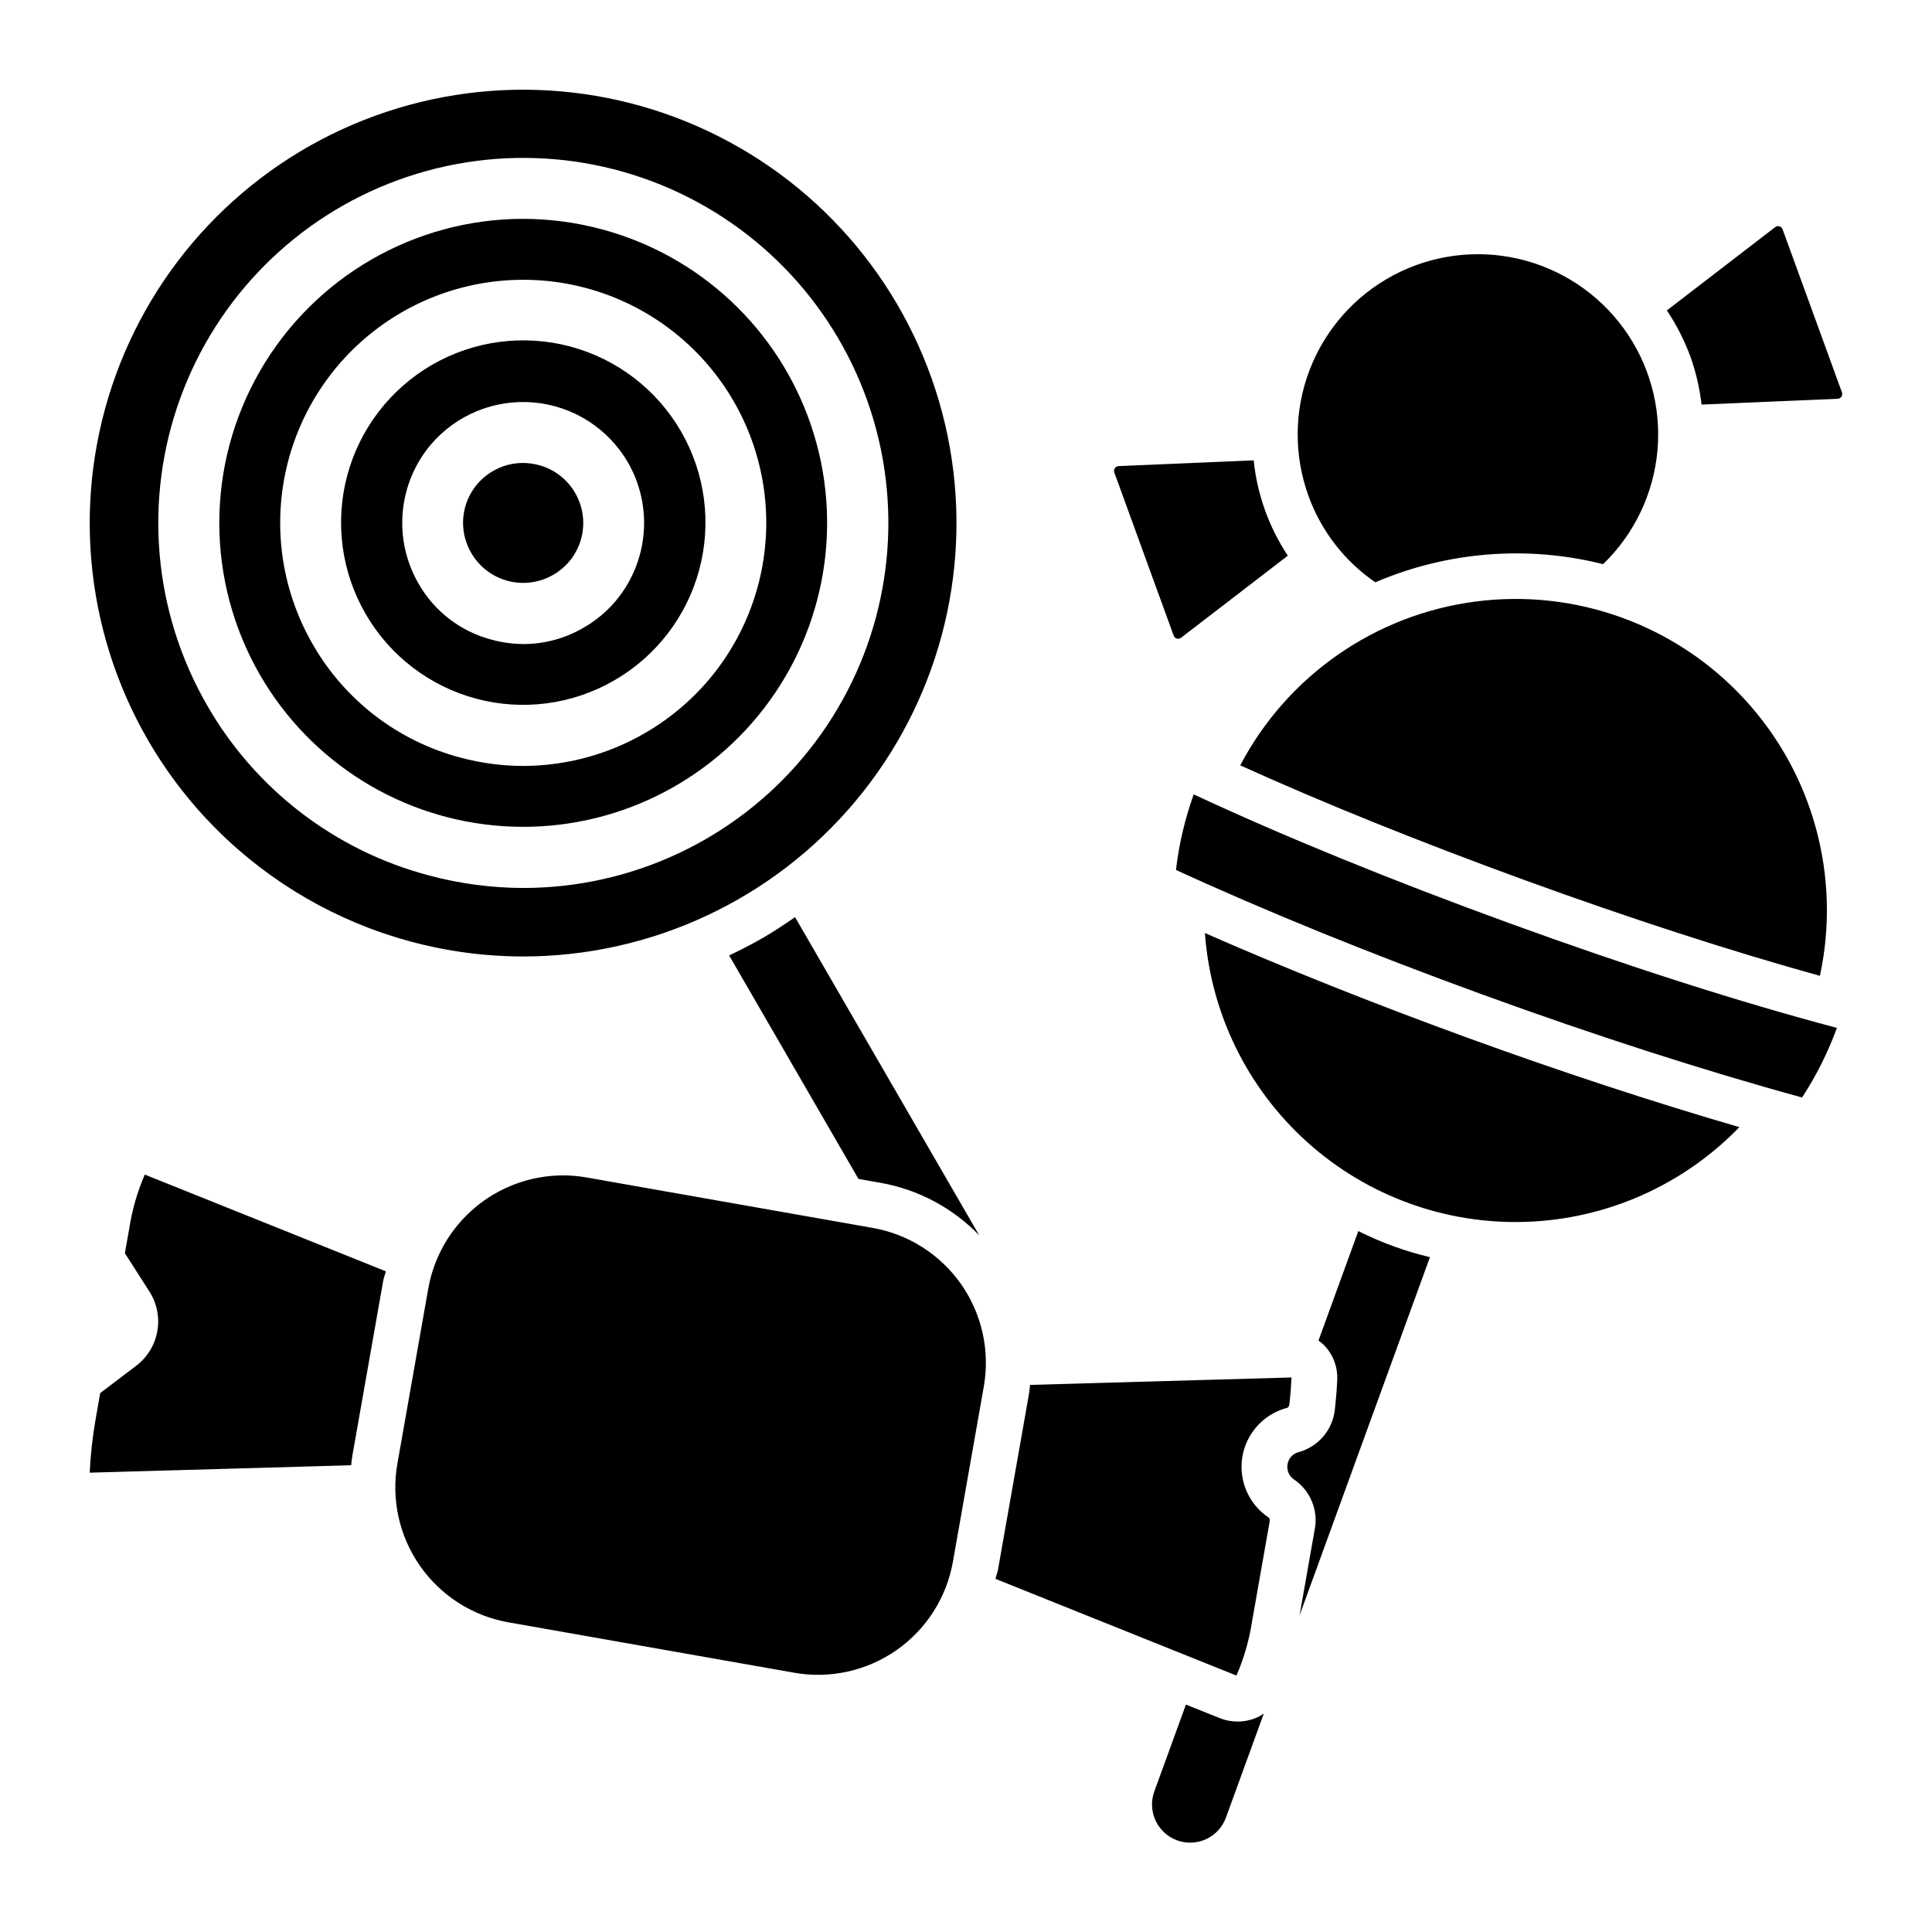 <?xml version="1.0" encoding="UTF-8"?>
<!-- Uploaded to: SVG Repo, www.svgrepo.com, Generator: SVG Repo Mixer Tools -->
<svg fill="#000000" width="800px" height="800px" version="1.1" viewBox="144 144 512 512" xmlns="http://www.w3.org/2000/svg">
 <path d="m268.88 290.52c-2.133-3.644-2.719-7.996-1.625-12.074 1.094-4.082 3.777-7.555 7.449-9.645 2.391-1.387 5.106-2.113 7.871-2.113 1.41 0 2.812 0.188 4.172 0.551 4.078 1.074 7.555 3.731 9.66 7.383 2.133 3.648 2.715 7.996 1.621 12.074-1.09 4.082-3.769 7.555-7.438 9.648-3.652 2.106-7.988 2.676-12.062 1.582-4.07-1.09-7.543-3.754-9.648-7.406zm-27.992 16.16v0.004c-6.422-11.09-8.176-24.277-4.871-36.656s11.398-22.938 22.492-29.352c11.094-6.41 24.281-8.152 36.66-4.836 12.375 3.316 22.926 11.418 29.328 22.52 6.402 11.098 8.129 24.289 4.801 36.664-3.328 12.371-11.438 22.918-22.543 29.309-11.074 6.394-24.238 8.129-36.59 4.816-12.355-3.309-22.887-11.391-29.277-22.465zm13.996-8.078v0.004c4.199 7.406 11.223 12.797 19.469 14.934 2.754 0.75 5.594 1.129 8.449 1.137 5.586-0.016 11.066-1.516 15.883-4.344 3.238-1.863 6.125-4.277 8.535-7.129v-0.004c4.215-5.051 6.781-11.273 7.352-17.828 0.57-6.555-0.883-13.125-4.164-18.828-5.242-9.043-14.562-14.969-24.977-15.883-10.414-0.918-20.621 3.293-27.359 11.285-4.219 5.051-6.781 11.273-7.352 17.828-0.57 6.555 0.883 13.129 4.164 18.832zm-71.738 41.414c-16.961-29.398-20.051-64.793-8.438-96.688 11.613-31.891 36.738-57.016 68.633-68.625 31.891-11.609 67.285-8.52 96.684 8.445 29.398 16.961 49.789 46.059 55.699 79.48 5.906 33.422-3.269 67.75-25.07 93.762-21.797 26.016-53.988 41.055-87.93 41.086-41.07-0.004-79.023-21.902-99.578-57.461zm15.746-9.09c12.77 22.258 33.914 38.484 58.723 45.055 8.211 2.211 16.68 3.332 25.184 3.34 28.586-0.035 55.695-12.711 74.051-34.625 18.355-21.918 26.074-50.828 21.094-78.977-4.984-28.148-22.164-52.652-46.926-66.938-24.762-14.281-54.574-16.879-81.438-7.098-26.859 9.781-48.02 30.945-57.797 57.805-9.777 26.863-7.176 56.676 7.109 81.438zm14-8.082c-14.359-24.906-14.363-55.578-0.012-80.488 14.352-24.91 40.887-40.289 69.637-40.363 7.082 0.004 14.133 0.938 20.973 2.777 25.988 6.961 46.781 26.438 55.43 51.91 8.648 25.473 4.008 53.582-12.367 74.926-16.379 21.344-42.328 33.102-69.172 31.34-26.844-1.758-51.039-16.805-64.488-40.102zm13.996-8.082c8.5 14.82 22.574 25.625 39.09 29.996 5.469 1.473 11.109 2.223 16.773 2.227 18.992-0.074 36.988-8.484 49.23-23.004v-0.004c10.152-12.09 15.512-27.488 15.059-43.273-0.453-15.781-6.688-30.848-17.52-42.336-10.832-11.488-25.504-18.598-41.234-19.977-15.73-1.379-31.418 3.066-44.082 12.496-12.664 9.426-21.426 23.18-24.621 38.641-3.191 15.465-0.594 31.562 7.305 45.234zm119.26 77.801c-2.91 1.68-5.894 3.199-8.918 4.641l34.277 59.227 5.875 1.035v-0.004c9.961 1.77 19.105 6.644 26.129 13.926l-48.812-84.332c-2.785 1.914-5.594 3.801-8.551 5.508zm108.89-80.109c0.141 0.375 0.449 0.664 0.832 0.773 0.387 0.113 0.801 0.035 1.117-0.207l28.301-21.758c-5.016-7.562-8.121-16.234-9.047-25.262l-35.812 1.527c-0.398 0.02-0.766 0.227-0.988 0.559-0.223 0.328-0.273 0.746-0.137 1.121zm53.441-14.137c19.051-8.168 40.254-9.859 60.355-4.809 8.293-8 13.41-18.73 14.418-30.207 1.004-11.477-2.172-22.93-8.945-32.25-6.773-9.316-16.688-15.875-27.914-18.465-11.227-2.586-23.008-1.031-33.176 4.383-10.172 5.418-18.039 14.324-22.16 25.082-4.121 10.758-4.211 22.645-0.262 33.469 3.371 9.254 9.555 17.227 17.684 22.797zm39.504 78.895c28.207 10.266 54.934 18.918 78.309 25.391 5.66-26.211-1.781-53.539-19.941-73.266-18.164-19.727-44.785-29.395-71.375-25.914-26.586 3.477-49.824 19.664-62.305 43.398 21.805 9.883 47.5 20.266 75.312 30.391zm-84.672 14.051c1.539 21.305 11.277 41.184 27.168 55.457 15.891 14.273 36.695 21.832 58.043 21.082 21.348-0.75 41.574-9.746 56.426-25.098-22.594-6.578-47.141-14.621-72.164-23.73-24.895-9.059-48.539-18.508-69.473-27.711zm40.66 78.984-10.559 29.016v-0.004c0.492 0.348 0.957 0.727 1.391 1.141 2.426 2.434 3.723 5.769 3.582 9.199-0.125 2.684-0.336 5.332-0.645 7.996-0.582 5.356-4.383 9.812-9.582 11.234-1.531 0.383-2.688 1.641-2.945 3.199-0.285 1.602 0.418 3.215 1.781 4.098 4.316 2.957 6.445 8.211 5.394 13.332l-3.984 22.617 34.551-94.918v0.004c-6.578-1.551-12.949-3.871-18.984-6.918zm-325.7-0.789-1.176 6.664 6.535 10.195c1.969 3.106 2.707 6.84 2.062 10.461-0.641 3.625-2.617 6.875-5.535 9.117l-9.602 7.289-1.172 6.652c-0.84 4.773-1.379 9.594-1.613 14.438l69.289-1.969c0.105-0.844 0.172-1.688 0.32-2.531l8.18-46.383c0.152-0.855 0.496-1.637 0.691-2.481l-63.875-25.637v0.004c-1.969 4.531-3.348 9.297-4.106 14.176zm282.08-114.94c-2.336 6.473-3.914 13.188-4.703 20.023 23.52 10.828 51.516 22.207 81.277 33.043 29.742 10.824 58.898 20.215 84.645 27.262v-0.004c3.769-5.773 6.867-11.961 9.234-18.441-25.434-6.731-55.34-16.289-86.969-27.805-31.234-11.363-59.938-23.09-83.484-34.078zm171.79-106.52-15.742-43.246c-0.129-0.379-0.441-0.672-0.832-0.773-0.383-0.117-0.797-0.039-1.113 0.207l-28.707 22.074c2.574 3.875 4.688 8.043 6.293 12.41 1.422 4.066 2.394 8.273 2.894 12.551l36.074-1.543c0.398-0.016 0.77-0.219 0.992-0.551s0.277-0.754 0.141-1.129zm-147 269.09c0.312-0.188 0.52-0.516 0.551-0.883 0.277-2.391 0.461-4.769 0.582-7.164l-69.289 1.973c-0.105 0.852-0.172 1.703-0.324 2.555l-8.176 46.383c-0.148 0.848-0.492 1.625-0.688 2.457l63.875 25.633v0.004c1.969-4.535 3.348-9.301 4.106-14.184l4.672-26.508c0.082-0.375 0.039-0.766-0.125-1.113-3.508-2.297-5.988-5.871-6.91-9.965-0.918-4.098-0.211-8.387 1.977-11.969s5.684-6.168 9.75-7.219zm-109.87-47.68-75.719-13.352h-0.004c-2.106-0.375-4.242-0.562-6.383-0.566-8.523 0.023-16.766 3.043-23.285 8.531-6.523 5.484-10.906 13.09-12.387 21.48l-8.18 46.383v0.004c-1.672 9.48 0.492 19.238 6.016 27.125 5.523 7.887 13.953 13.258 23.434 14.926l75.723 13.352v0.004c9.484 1.672 19.242-0.492 27.129-6.012 7.887-5.523 13.258-13.953 14.926-23.438l8.176-46.383c1.676-9.48-0.488-19.242-6.008-27.129-5.523-7.887-13.957-13.258-23.438-14.926zm96.711 130.82c-1.668 0-3.32-0.324-4.867-0.957l-8.828-3.543-8.387 23.035h0.004c-1.898 5.246 0.805 11.035 6.043 12.953 5.238 1.906 11.035-0.797 12.941-6.039l10.039-27.578v0.004c-0.484 0.34-0.996 0.648-1.523 0.918-1.695 0.797-3.547 1.207-5.422 1.207z"/>
</svg>